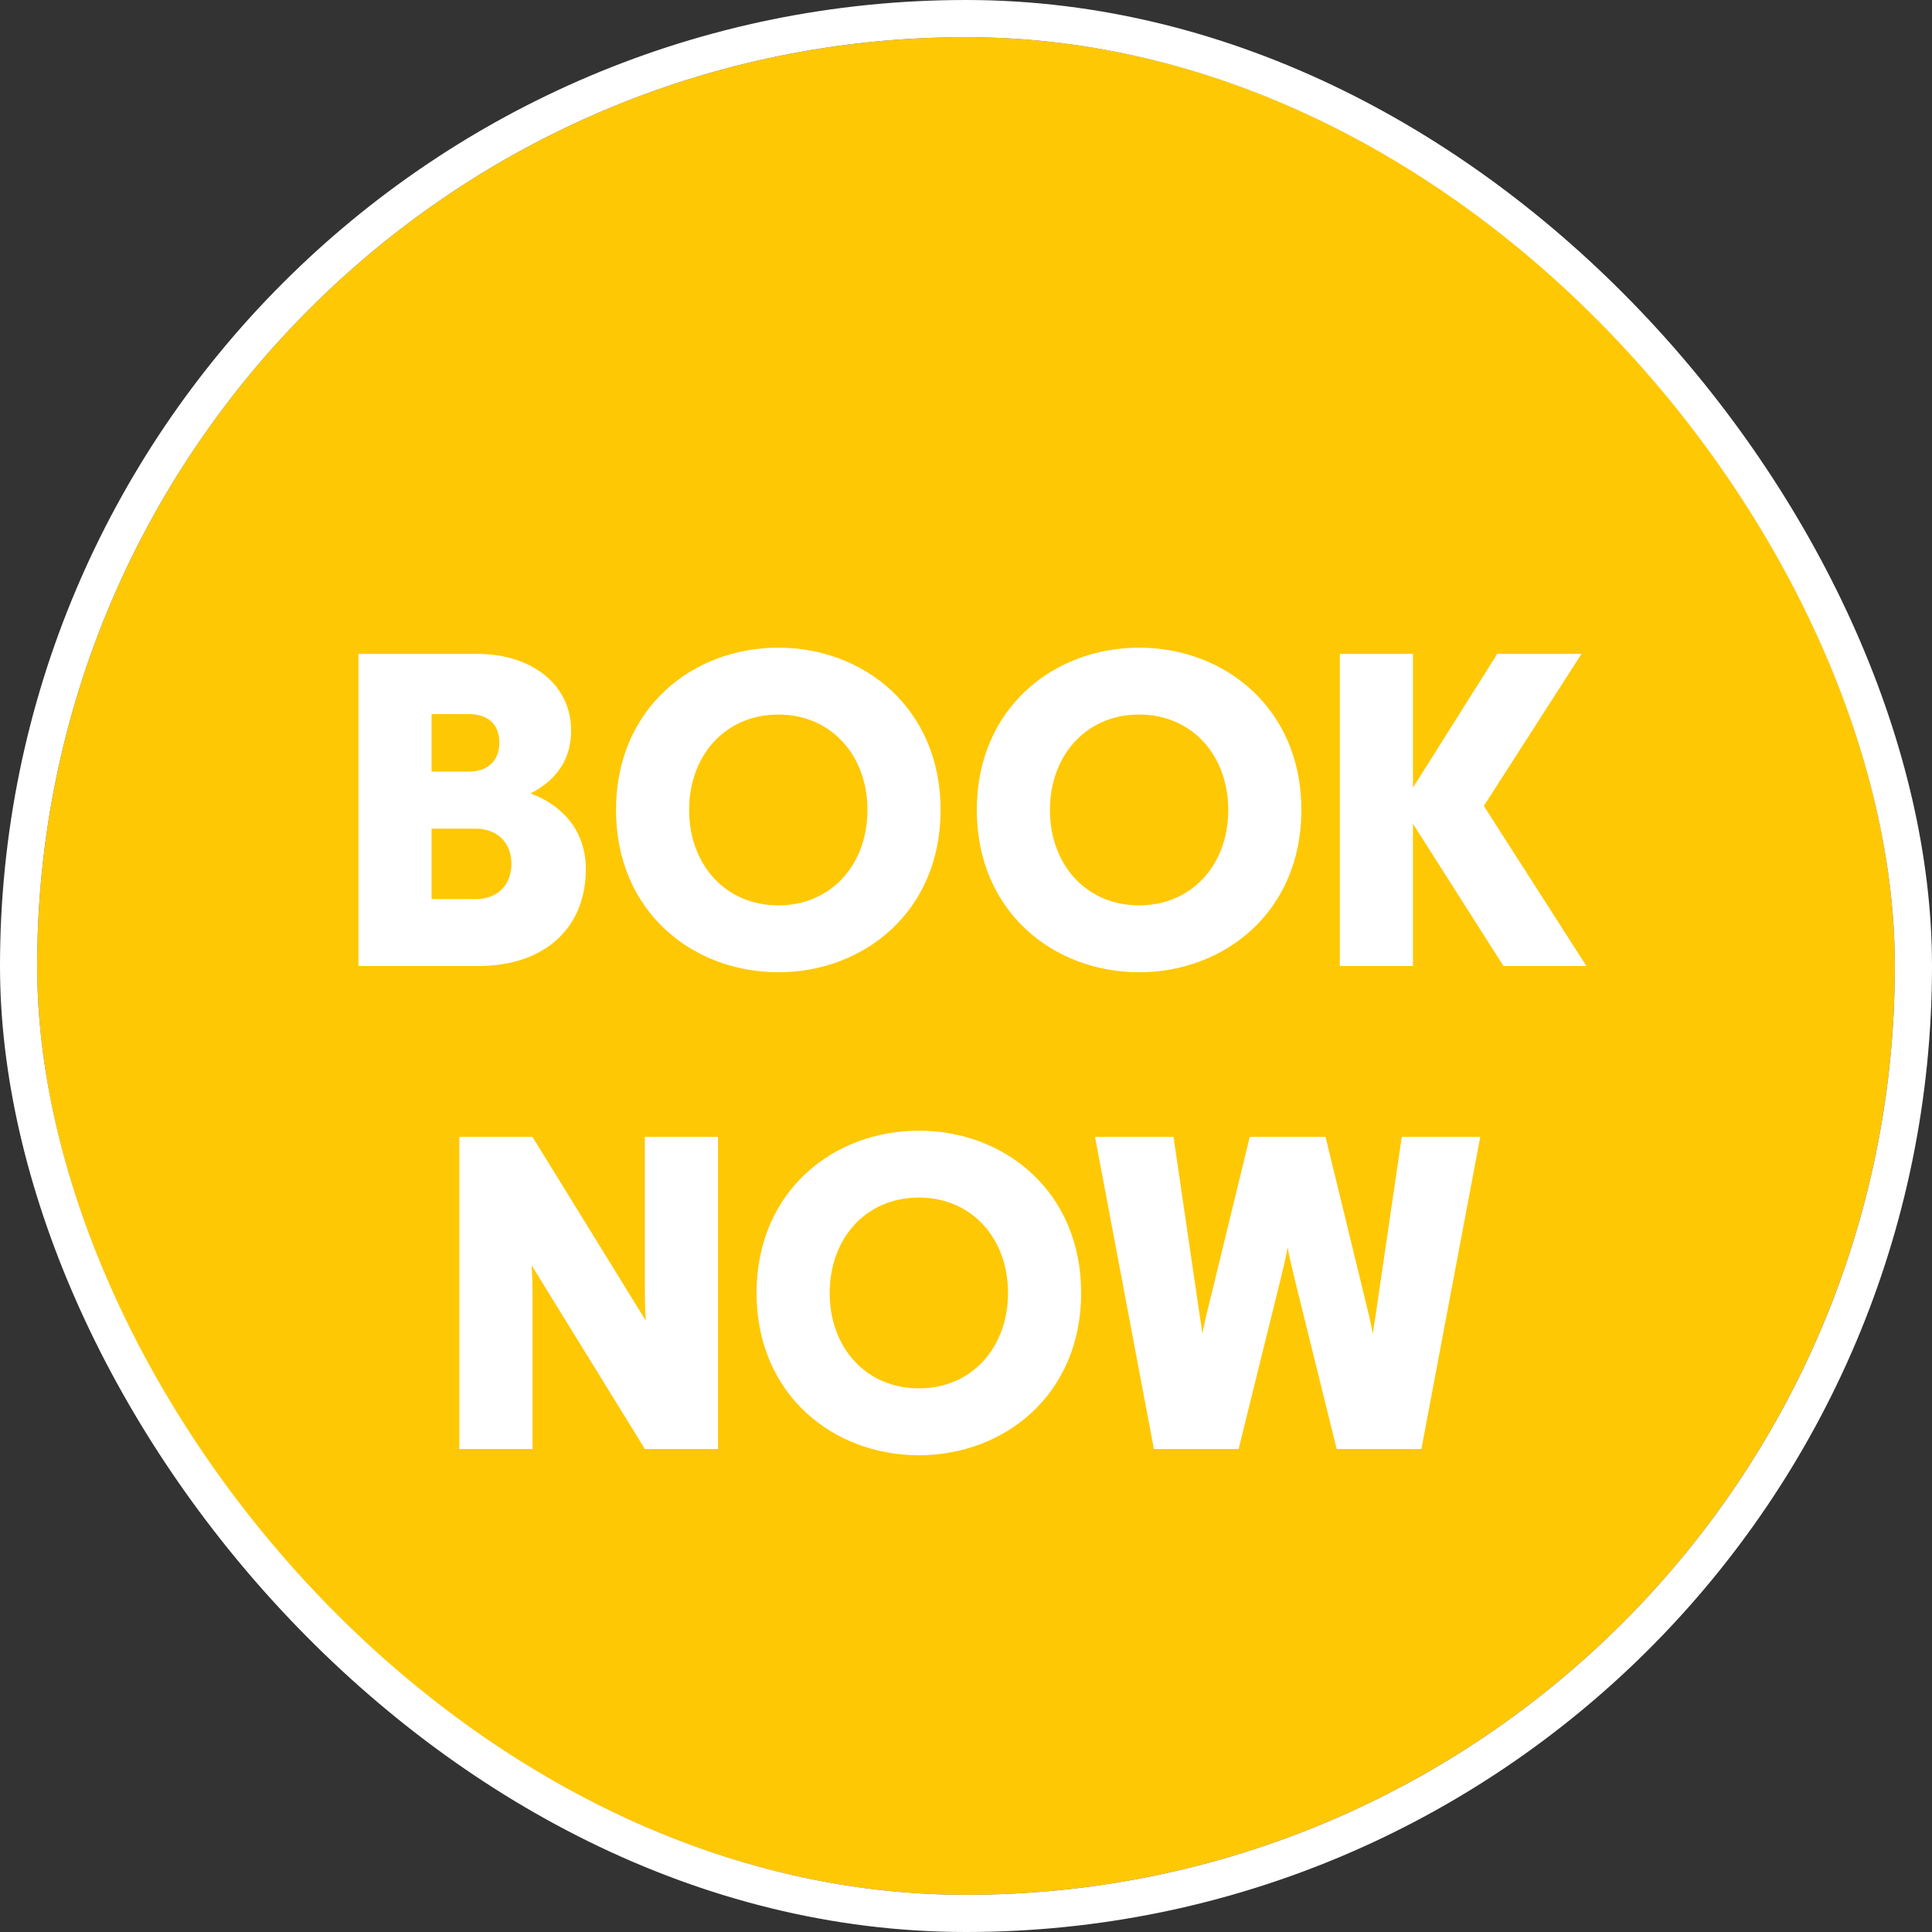 <?xml version="1.0" encoding="UTF-8"?>
<svg xmlns="http://www.w3.org/2000/svg" width="52" height="52" viewBox="0 0 52 52" fill="none">
  <rect x="0" y="0" width="52" height="52" fill="#333333" stroke="none"/>
  <g clip-path="url(#clip0_2434_41545)">
    <rect x="1" y="1" width="50" height="50" fill="#FFC804"></rect>
    <path d="M12.864 26H9.648V17.6H12.852C14.328 17.6 15.372 18.44 15.372 19.664C15.372 20.576 14.832 21.068 14.28 21.356C15.072 21.644 15.768 22.304 15.768 23.396C15.768 24.932 14.712 26 12.864 26ZM11.616 19.22V20.768H12.624C13.092 20.768 13.44 20.504 13.44 19.988C13.44 19.46 13.092 19.22 12.624 19.22H11.616ZM11.616 22.304V24.2H12.804C13.344 24.2 13.764 23.864 13.764 23.252C13.764 22.64 13.344 22.304 12.804 22.304H11.616ZM20.948 26.168C18.644 26.168 16.58 24.536 16.58 21.8C16.58 19.064 18.644 17.432 20.948 17.432C23.252 17.432 25.316 19.064 25.316 21.8C25.316 24.536 23.252 26.168 20.948 26.168ZM20.948 24.368C22.376 24.368 23.348 23.264 23.348 21.8C23.348 20.336 22.376 19.232 20.948 19.232C19.52 19.232 18.548 20.336 18.548 21.8C18.548 23.264 19.52 24.368 20.948 24.368ZM30.659 26.168C28.355 26.168 26.291 24.536 26.291 21.8C26.291 19.064 28.355 17.432 30.659 17.432C32.963 17.432 35.027 19.064 35.027 21.8C35.027 24.536 32.963 26.168 30.659 26.168ZM30.659 24.368C32.087 24.368 33.059 23.264 33.059 21.8C33.059 20.336 32.087 19.232 30.659 19.232C29.231 19.232 28.259 20.336 28.259 21.8C28.259 23.264 29.231 24.368 30.659 24.368ZM39.938 21.692L42.698 26H40.466L38.03 22.172V26H36.062V17.6H38.03V21.2L40.298 17.6H42.566L39.938 21.692ZM14.332 39H12.364V30.6H14.332L17.381 35.544C17.357 35.172 17.357 34.98 17.357 34.704V30.6H19.325V39H17.357L14.309 34.056C14.332 34.428 14.332 34.62 14.332 34.896V39ZM24.731 39.168C22.427 39.168 20.363 37.536 20.363 34.8C20.363 32.064 22.427 30.432 24.731 30.432C27.035 30.432 29.099 32.064 29.099 34.8C29.099 37.536 27.035 39.168 24.731 39.168ZM24.731 37.368C26.159 37.368 27.131 36.264 27.131 34.8C27.131 33.336 26.159 32.232 24.731 32.232C23.303 32.232 22.331 33.336 22.331 34.8C22.331 36.264 23.303 37.368 24.731 37.368ZM33.337 39H31.057L29.473 30.6H31.585L32.233 35.016C32.281 35.376 32.329 35.628 32.365 35.904C32.413 35.628 32.461 35.424 32.557 35.04L33.637 30.6H35.677L36.757 35.04C36.853 35.424 36.901 35.628 36.949 35.904C36.985 35.628 37.033 35.376 37.081 35.016L37.729 30.6H39.841L38.257 39H35.977L34.873 34.536C34.753 34.044 34.705 33.84 34.657 33.576C34.609 33.84 34.561 34.044 34.441 34.536L33.337 39Z" fill="white"></path>
  </g>
  <rect x="0.5" y="0.5" width="51" height="51" rx="25.5" stroke="white"></rect>
  <defs>
    <clipPath id="clip0_2434_41545">
      <rect x="1" y="1" width="50" height="50" rx="25" fill="white"></rect>
    </clipPath>
  </defs>
</svg>
